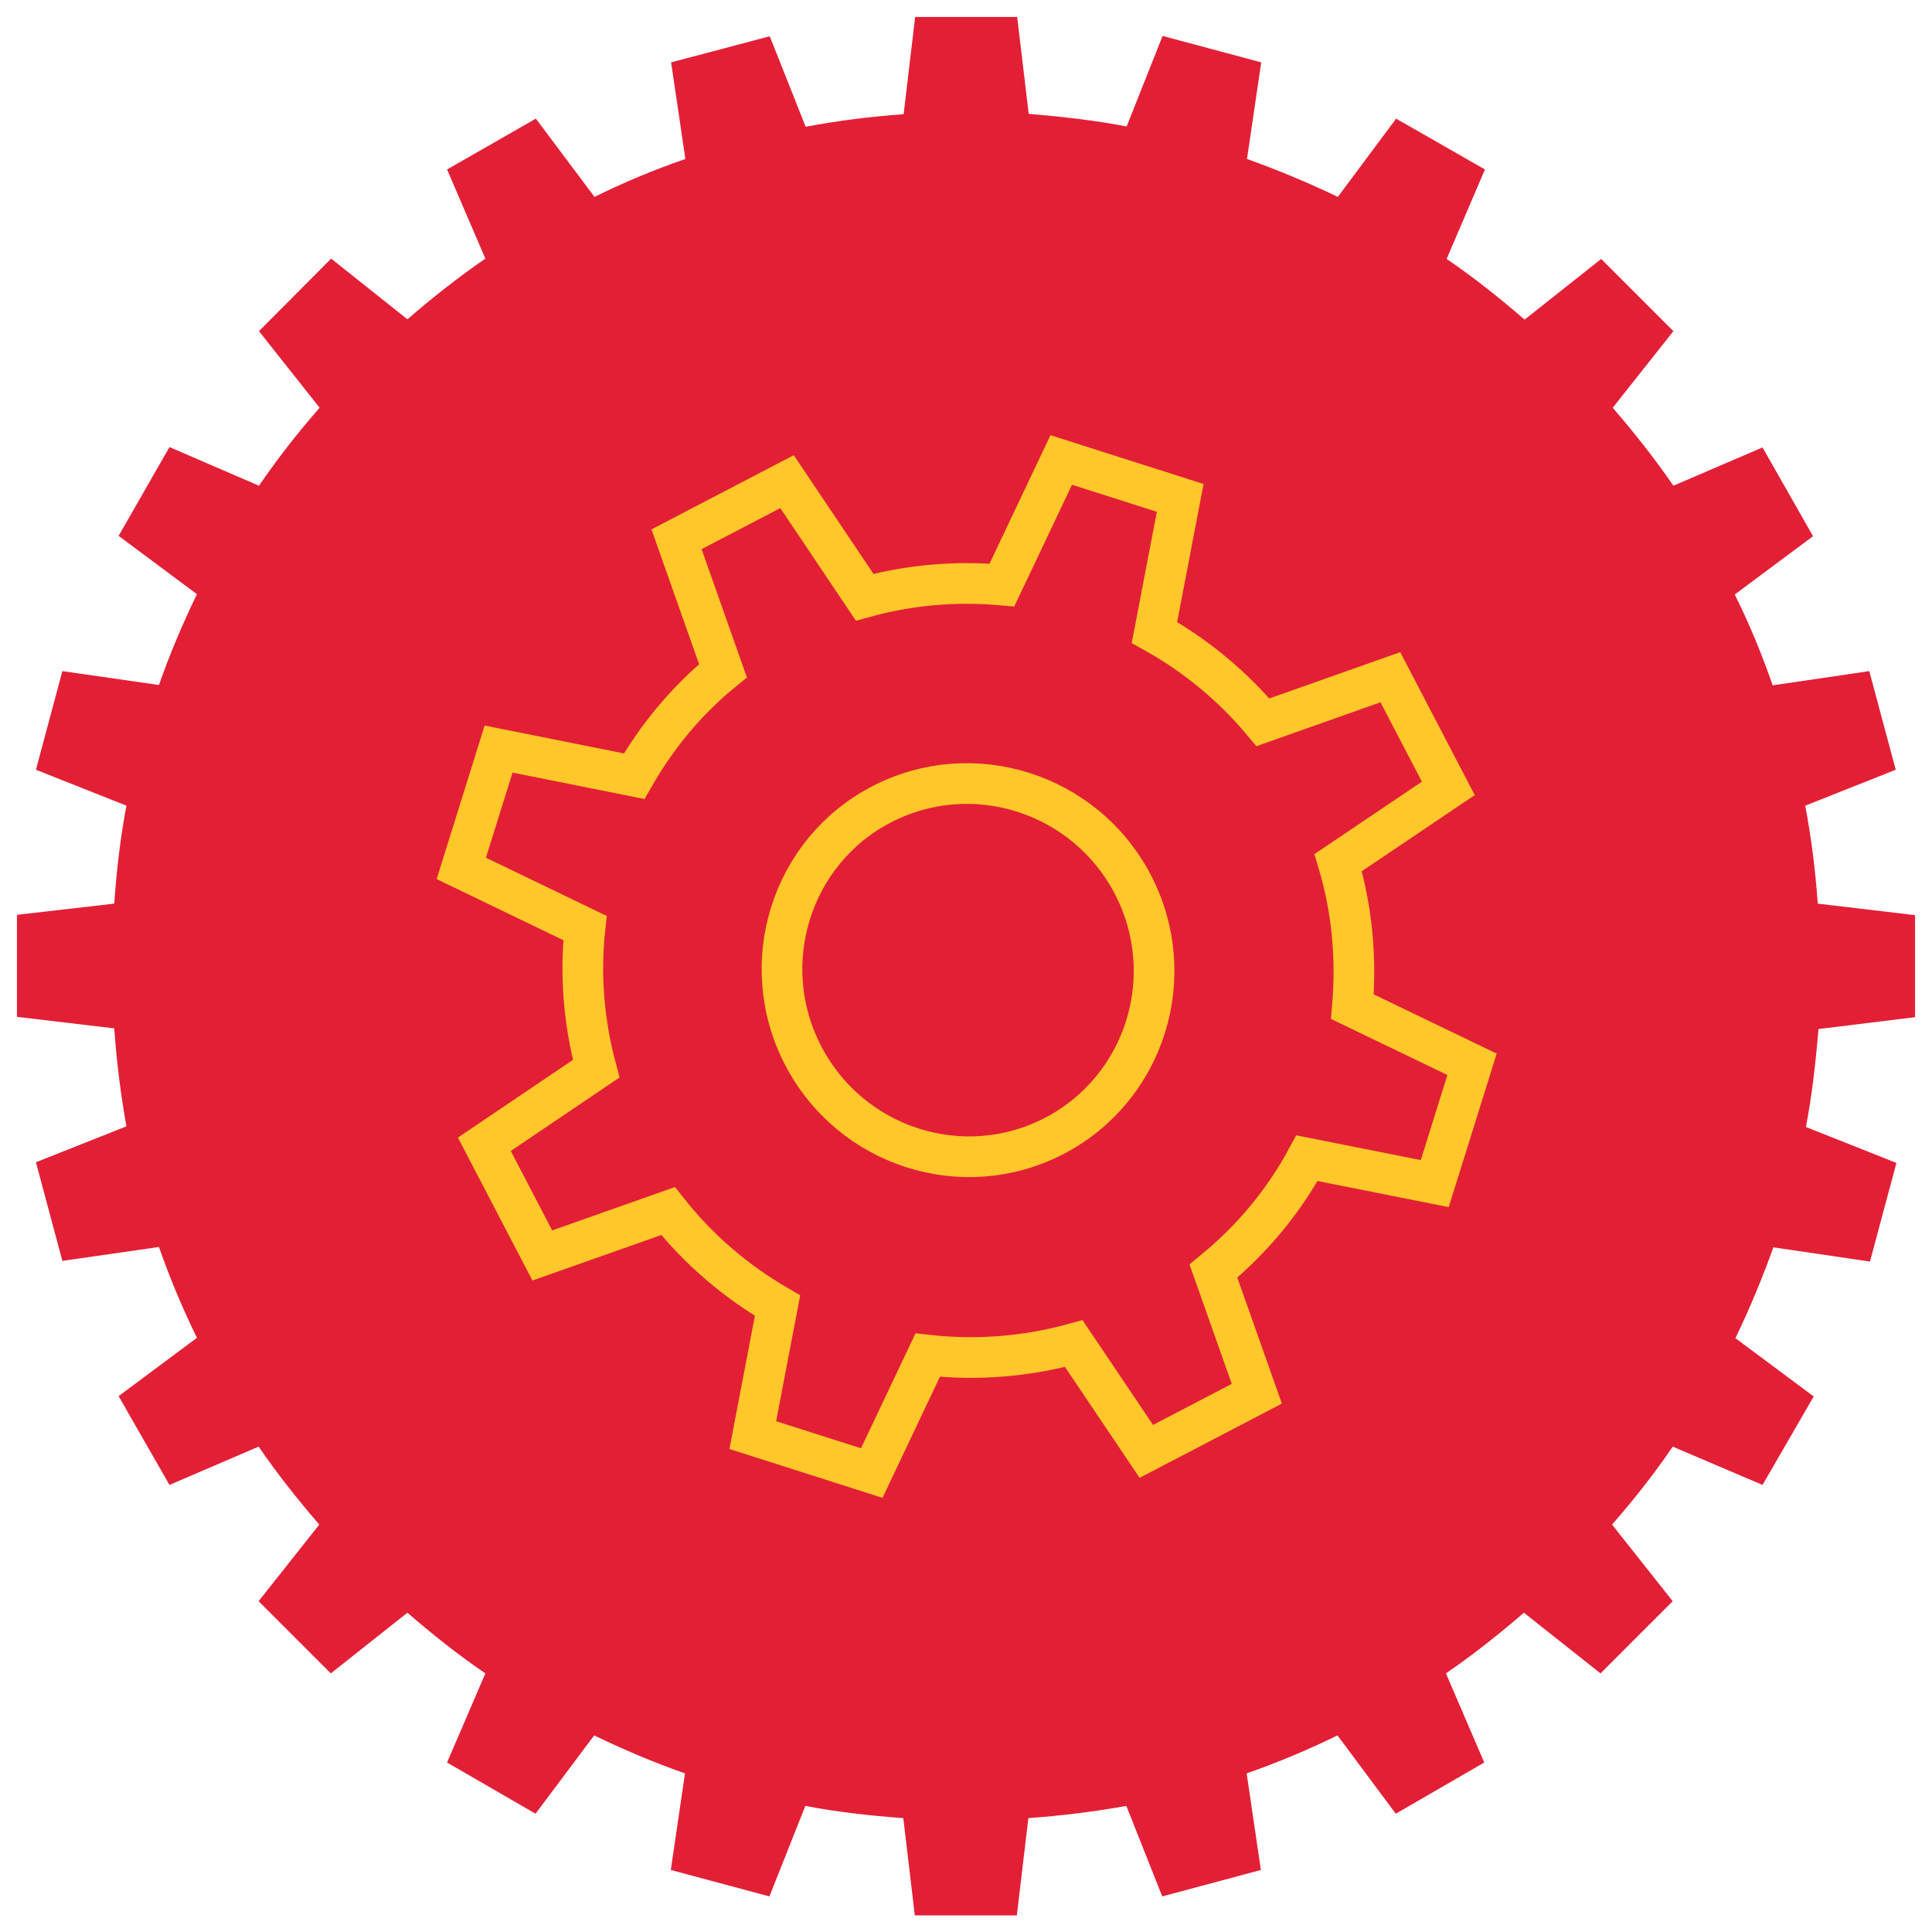 <?xml version="1.0" encoding="utf-8"?>
<!-- Generator: Adobe Illustrator 23.0.2, SVG Export Plug-In . SVG Version: 6.00 Build 0)  -->
<svg version="1.1" id="Layer_1" xmlns="http://www.w3.org/2000/svg" xmlns:xlink="http://www.w3.org/1999/xlink" x="0px" y="0px"
	 viewBox="0 0 57 57" style="enable-background:new 0 0 57 57;" xml:space="preserve">
<style type="text/css">
	.st0{clip-path:url(#SVGID_2_);fill:#E31F36;}
	.st1{fill:#E31F36;}
	.st2{clip-path:url(#SVGID_16_);fill:none;stroke:#FFC729;stroke-width:1.2;stroke-miterlimit:10;}
</style>
<g>
	<g>
		<g>
			<defs>
				<rect id="SVGID_1_" x="0.5" y="0.5" width="56" height="56"/>
			</defs>
			<clipPath id="SVGID_2_">
				<use xlink:href="#SVGID_1_"  style="overflow:visible;"/>
			</clipPath>
			<path class="st0" d="M56.5,30.01V27l-2.87-0.34c-0.07-0.98-0.19-1.94-0.37-2.89l2.67-1.06l-0.78-2.91l-2.85,0.42
				c-0.32-0.92-0.69-1.82-1.12-2.68l2.31-1.72L52,13.2l-2.63,1.13c-0.55-0.8-1.15-1.56-1.79-2.3l1.79-2.26l-2.13-2.13l-2.26,1.79
				c-0.74-0.64-1.49-1.24-2.3-1.79L43.81,5l-2.62-1.5l-1.72,2.31c-0.87-0.42-1.76-0.79-2.68-1.12l0.42-2.85L34.3,1.06l-1.06,2.67
				c-0.94-0.18-1.91-0.29-2.89-0.37L30.01,0.5H27l-0.34,2.87c-0.98,0.07-1.94,0.19-2.89,0.37l-1.06-2.67L19.8,1.84l0.42,2.85
				c-0.92,0.32-1.82,0.69-2.68,1.12L15.81,3.5L13.19,5l1.13,2.63c-0.8,0.55-1.56,1.15-2.3,1.79L9.77,7.63L7.64,9.77l1.79,2.26
				c-0.64,0.73-1.24,1.5-1.79,2.3L5,13.19l-1.5,2.62l2.31,1.72c-0.42,0.87-0.8,1.76-1.12,2.68L1.84,19.8l-0.78,2.91l2.67,1.06
				c-0.18,0.94-0.29,1.91-0.36,2.89L0.5,26.99V30l2.87,0.34c0.07,0.98,0.19,1.94,0.36,2.89l-2.67,1.06l0.78,2.91l2.85-0.41
				c0.32,0.92,0.7,1.82,1.12,2.68L3.5,41.19L5,43.81l2.63-1.13c0.55,0.8,1.15,1.56,1.79,2.3l-1.79,2.26l2.13,2.13l2.26-1.79
				c0.73,0.63,1.49,1.24,2.3,1.79L13.19,52l2.61,1.51l1.73-2.31c0.87,0.42,1.76,0.8,2.68,1.12l-0.42,2.85l2.91,0.78l1.06-2.67
				c0.94,0.18,1.91,0.29,2.89,0.36l0.34,2.87H30l0.34-2.87c0.98-0.07,1.94-0.19,2.89-0.36l1.06,2.67l2.91-0.78l-0.42-2.85
				c0.92-0.32,1.82-0.7,2.68-1.12l1.72,2.31L43.79,52l-1.13-2.63c0.8-0.55,1.56-1.15,2.3-1.79l2.26,1.79l2.13-2.13l-1.79-2.26
				c0.64-0.73,1.24-1.49,1.79-2.3L52,43.81l1.51-2.61l-2.31-1.72c0.42-0.87,0.79-1.76,1.12-2.68l2.85,0.42l0.78-2.91l-2.67-1.06
				c0.18-0.94,0.29-1.91,0.37-2.89L56.5,30.01z"/>
		</g>
	</g>
	<g>
		<g>
			<defs>
				<rect id="SVGID_3_" x="0.5" y="0.5" width="56" height="56"/>
			</defs>
			<clipPath id="SVGID_4_">
				<use xlink:href="#SVGID_3_"  style="overflow:visible;"/>
			</clipPath>
		</g>
	</g>
</g>
<g>
	<g>
		<defs>
			<rect id="SVGID_5_" x="0.5" y="0.5" width="56" height="56"/>
		</defs>
		<clipPath id="SVGID_6_">
			<use xlink:href="#SVGID_5_"  style="overflow:visible;"/>
		</clipPath>
	</g>
</g>
<polygon class="st1" points="21.07,30.26 24.41,20.4 27.75,30.26 "/>
<g>
	<g>
		<defs>
			<rect id="SVGID_7_" x="0.5" y="0.5" width="56" height="56"/>
		</defs>
		<clipPath id="SVGID_8_">
			<use xlink:href="#SVGID_7_"  style="overflow:visible;"/>
		</clipPath>
	</g>
	<g>
		<defs>
			<rect id="SVGID_9_" x="0.5" y="0.5" width="56" height="56"/>
		</defs>
		<clipPath id="SVGID_10_">
			<use xlink:href="#SVGID_9_"  style="overflow:visible;"/>
		</clipPath>
	</g>
	<g>
		<defs>
			<rect id="SVGID_11_" x="0.5" y="0.5" width="56" height="56"/>
		</defs>
		<clipPath id="SVGID_12_">
			<use xlink:href="#SVGID_11_"  style="overflow:visible;"/>
		</clipPath>
	</g>
	<g>
		<defs>
			<rect id="SVGID_13_" x="0.5" y="0.5" width="56" height="56"/>
		</defs>
		<clipPath id="SVGID_14_">
			<use xlink:href="#SVGID_13_"  style="overflow:visible;"/>
		</clipPath>
	</g>
</g>
<g>
	<defs>
		<rect id="SVGID_15_" x="0.5" y="0.5" width="56" height="56"/>
	</defs>
	<clipPath id="SVGID_16_">
		<use xlink:href="#SVGID_15_"  style="overflow:visible;"/>
	</clipPath>
	<path class="st2" d="M31.11,33.51c-2.69,1.4-6,0.34-7.41-2.36c-1.41-2.7-0.37-6.03,2.31-7.42s6-0.34,7.41,2.36
		C34.83,28.79,33.79,32.11,31.11,33.51z M42.73,23.26l-1.71-3.28l-3.76,1.33c-0.91-1.09-2-1.98-3.2-2.65l0.76-3.97l-3.51-1.12
		l-1.75,3.69c-1.34-0.12-2.71-0.01-4.05,0.36l-2.29-3.41l-3.26,1.7l1.37,3.88c-1.08,0.88-1.95,1.94-2.62,3.11l-4-0.8l-1.1,3.52
		l3.65,1.76c-0.15,1.37-0.04,2.77,0.33,4.15l-3.3,2.23l1.71,3.28l3.71-1.31c0.91,1.15,2.01,2.08,3.23,2.79l-0.73,3.82l3.51,1.12
		l1.65-3.48c1.42,0.16,2.89,0.05,4.31-0.34l2.14,3.18l3.26-1.7l-1.28-3.62c1.15-0.94,2.08-2.07,2.76-3.33l3.77,0.75l1.1-3.52
		L39.9,29.7c0.12-1.41,0-2.84-0.42-4.25L42.73,23.26z"/>
</g>
</svg>
